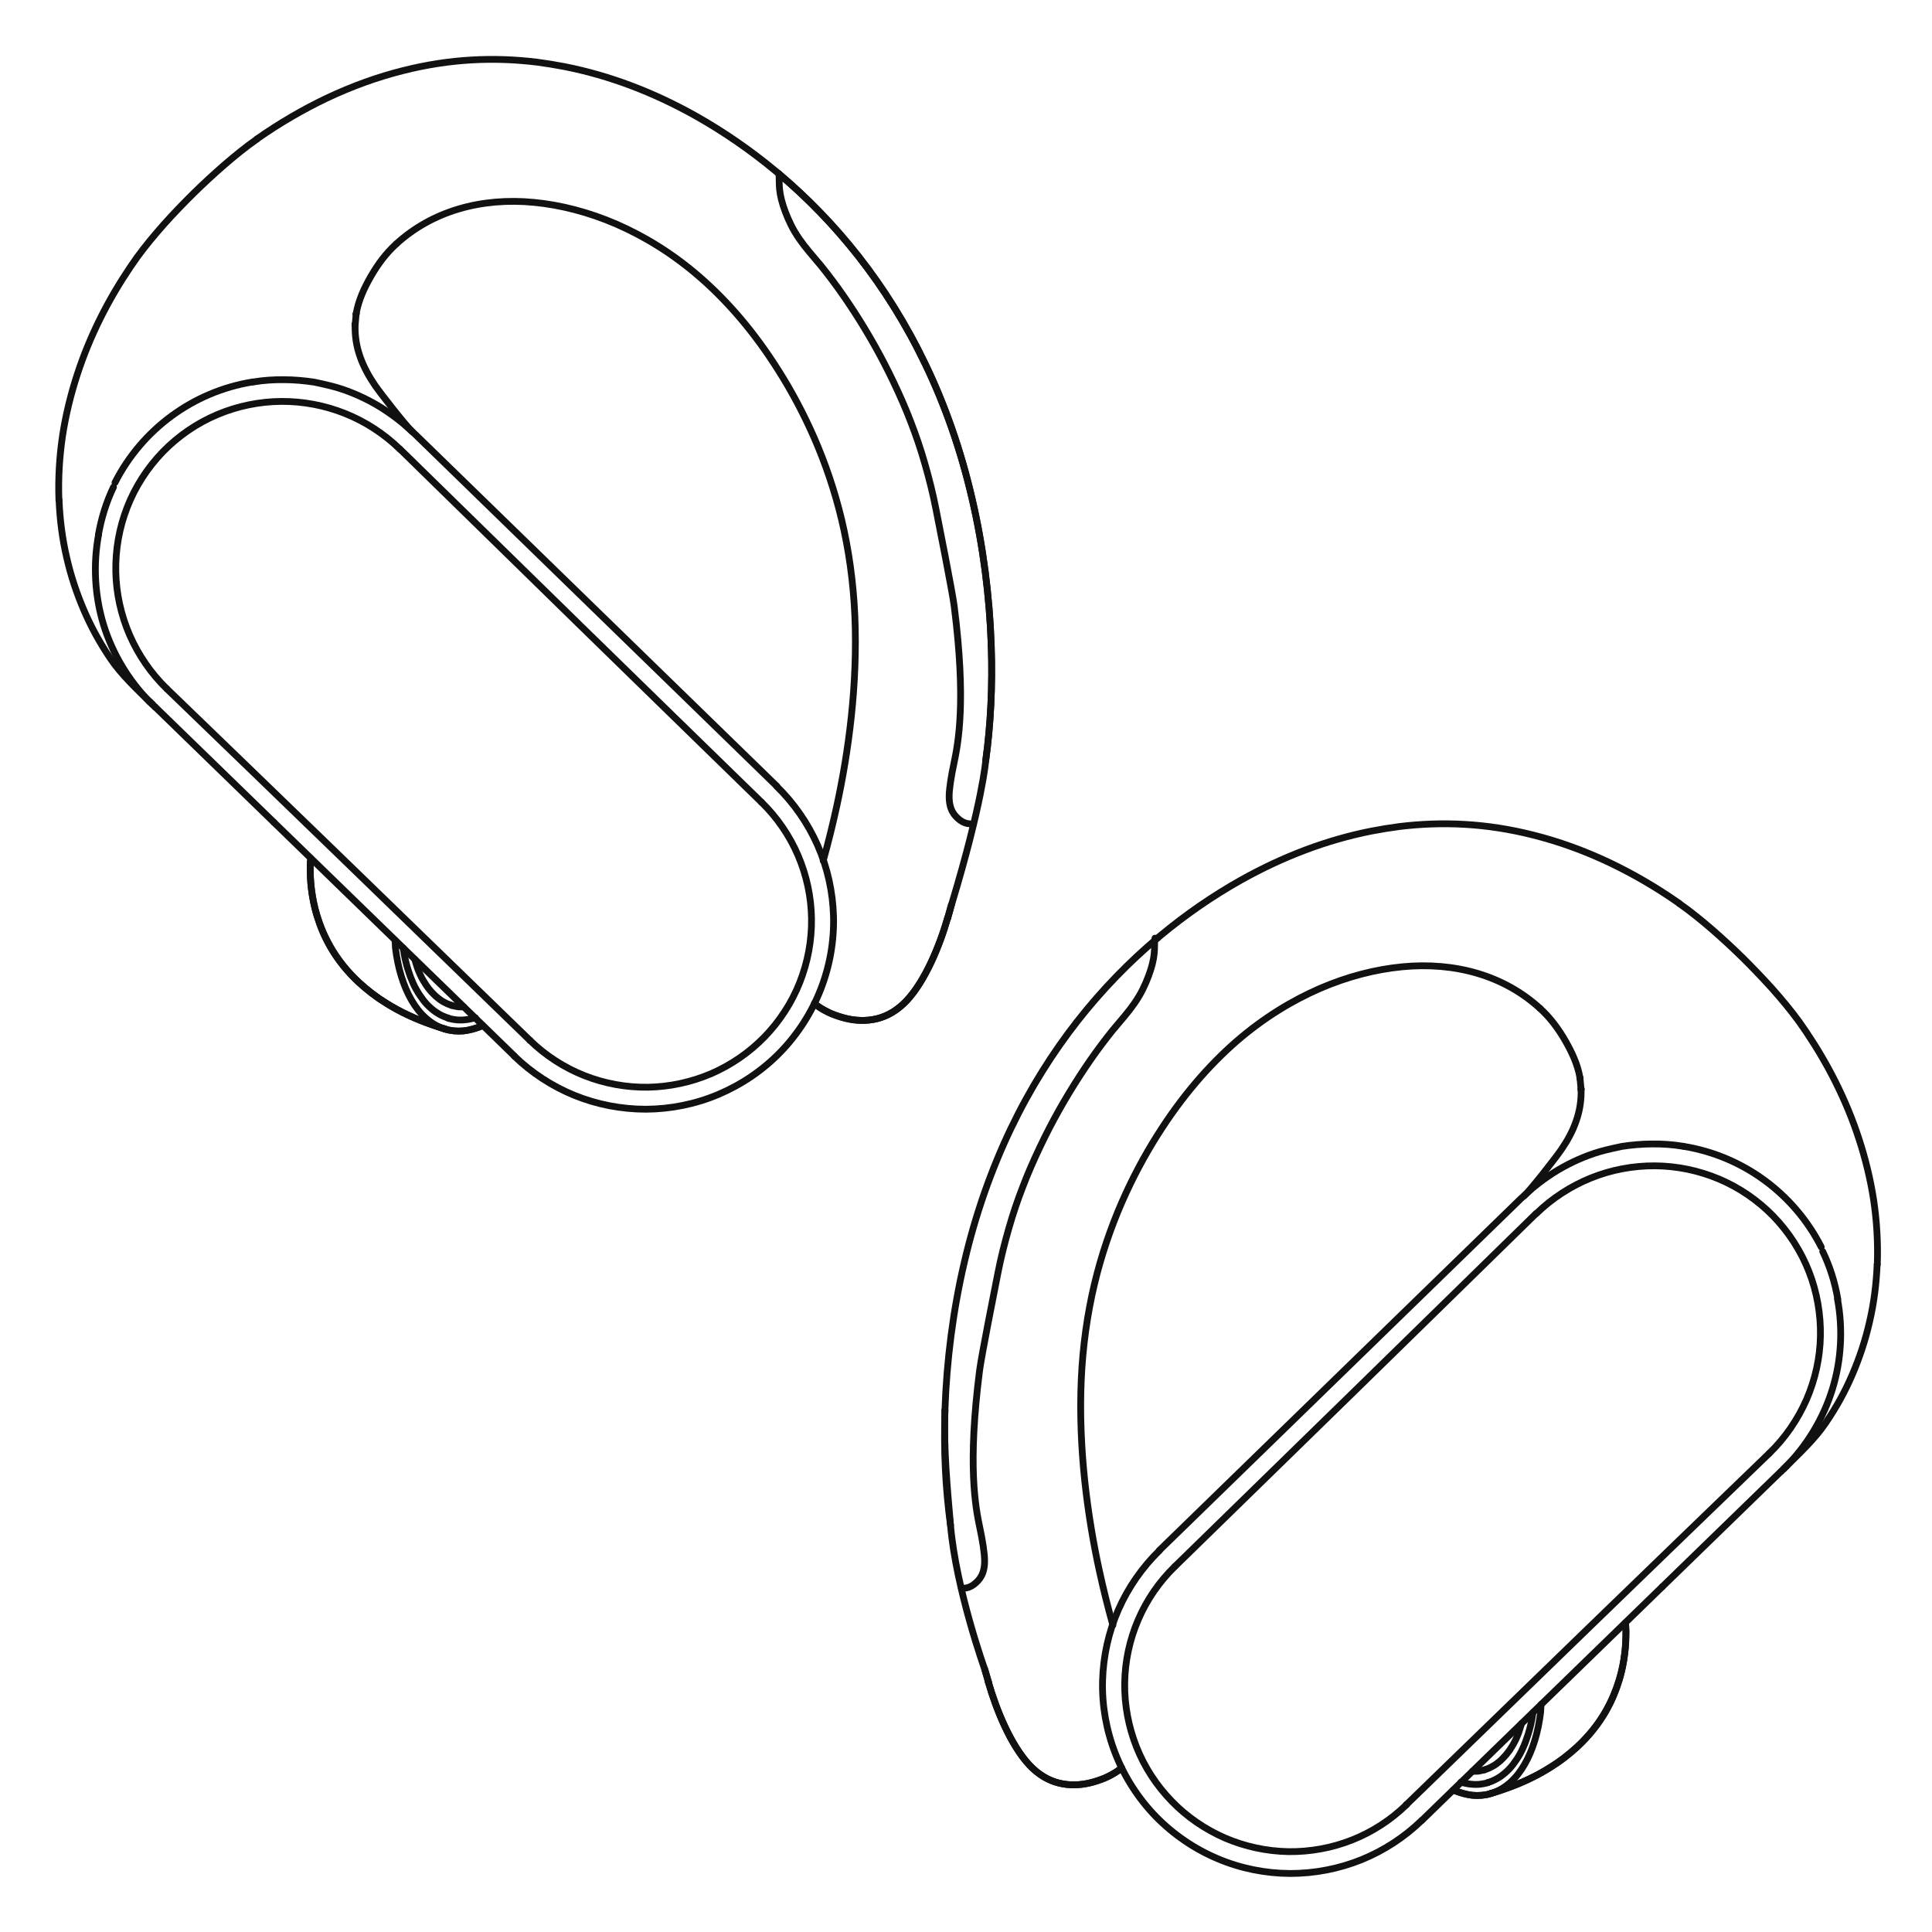 <svg viewBox="0 0 142.32 142.31" xmlns="http://www.w3.org/2000/svg" id="Layer_1">
  <defs>
    <style>
      .cls-1 {
        fill: none;
        stroke: #111;
        stroke-linecap: round;
        stroke-linejoin: round;
        stroke-width: .5px;
      }
    </style>
  </defs>
  <g>
    <path d="M18.63,28.14c.78-.13,1.57-.18,2.29-.17.72,0,1.5.07,2.23.18,0,0,1.15.24,1.64.39,1.08.32,2.1.78,3.05,1.34.47.28.95.61,1.41.96.15.12.3.24.45.36l.88.79c2.96,2.88,5.92,5.76,8.88,8.64,2.96,2.88,5.92,5.76,8.88,8.64,2.96,2.88,5.92,5.76,8.88,8.64" class="cls-1"></path>
    <path d="M20.18,60.58s-.02-.02-.03-.03c-2.92-2.84-5.83-5.67-8.73-8.48" class="cls-1"></path>
    <path d="M57.37,12.8c.03.08.02.28.03.61,0,.32.03.76.16,1.28.14.56.39,1.24.72,1.9.33.66.77,1.29,1.35,1.98.28.34.57.67.86,1.02.28.35.56.71.83,1.07.55.73,1.08,1.5,1.6,2.3,1.06,1.64,2.01,3.31,2.91,5.2.49,1.03.93,2.04,1.27,2.94.35.9.71,1.93,1.05,3.13.3,1.05.57,2.12.79,3.24.22,1.12,1.2,6.03,1.35,7.18.89,6.99.31,10.03-.03,11.64-.19.89-.33,1.78-.34,2.31-.02,1.04.37,1.48.79,1.81.22.17.49.27.7.27" class="cls-1"></path>
    <path d="M22.86,63.46c0,.12,0,.25-.01.38,0,.55.02,1.1.09,1.65.08.65.21,1.3.4,1.93.24.79.56,1.56.97,2.28,0,0,0,.01.01.02.57,1,1.29,1.88,2.12,2.65.62.57,1.28,1.08,1.98,1.51,1.09.69,2.23,1.2,3.38,1.6.12.04.25.09.38.13.2.07.4.13.61.19" class="cls-1"></path>
    <path d="M60.13,74.03c.05.04.11.08.16.12.29.2.61.37.95.52.34.14.7.26,1.07.35.74.18,1.53.21,2.3.02.77-.19,1.51-.62,2.19-1.34,1.35-1.45,2.41-4,3.01-6.09" class="cls-1"></path>
    <path d="M32.79,75.81c.43.13.88.17,1.34.13.41-.04.82-.14,1.24-.31" class="cls-1"></path>
    <path d="M57.37,12.8c4.12,3.48,7.95,8.09,10.8,14.04,1.43,2.97,2.6,6.29,3.42,9.82.83,3.53,1.31,7.28,1.43,10.9" class="cls-1"></path>
    <path d="M69.81,67.62c.09-.33.19-.65.27-.96" class="cls-1"></path>
    <path d="M72.61,56.05c.37-2.67.51-5.5.41-8.48" class="cls-1"></path>
    <path d="M26.24,23.1s0,.03-.01.05" class="cls-1"></path>
    <path d="M26.15,23.95s0-.03,0-.05" class="cls-1"></path>
    <path d="M26.15,23.95s0-.03,0-.05" class="cls-1"></path>
    <path d="M4.35,36.83c.06,1.45.24,2.86.56,4.23.31,1.37.75,2.68,1.28,3.91.53,1.23,1.16,2.38,1.95,3.55.79,1.17,1.96,2.27,3.09,3.37" class="cls-1"></path>
    <path d="M8.36,35.88c-.54,1.13-.89,2.28-1.11,3.51" class="cls-1"></path>
    <path d="M18.59,28.14c-4.36.71-8.12,3.48-10.12,7.41" class="cls-1"></path>
    <path d="M33.02,75.01s.07.02.11.03c.12.03.24.05.37.07.12.02.25.03.38.03.13,0,.26,0,.39-.02.13-.01.26-.03.39-.06.04-.01.31-.07.36-.08" class="cls-1"></path>
    <path d="M39.03,76.63s0,0,0,0" class="cls-1"></path>
    <path d="M11.23,51.89c-.06-.06-.12-.12-.18-.18" class="cls-1"></path>
    <path d="M11.42,52.08s-.04-.04-.06-.06c-.02-.02-.04-.04-.06-.06-.02-.02-.04-.04-.06-.06" class="cls-1"></path>
    <path d="M18.94,10.24c-.85.59-1.65,1.25-2.43,1.92-.78.68-1.54,1.38-2.28,2.11-.74.73-1.46,1.48-2.15,2.25-.69.78-1.36,1.58-1.98,2.43l-.52.75c-1.59,2.36-2.95,5-3.89,7.89-.47,1.44-.84,2.94-1.08,4.49-.23,1.55-.33,3.14-.27,4.76" class="cls-1"></path>
    <path d="M26.24,23.1s0,.03-.01.05" class="cls-1"></path>
    <path d="M73.02,47.57c.1,2.98-.04,5.81-.41,8.48,0,0-.23,3.04-2.52,10.61-.09.31-.18.63-.27.96" class="cls-1"></path>
    <path d="M57.37,12.8c-.07-.06-.13-.11-.2-.17-1.91-1.59-3.9-2.95-5.92-4.09-3.14-1.76-6.36-2.98-9.65-3.63-.67-.13-1.35-.24-2.03-.33-3.18-.39-6.44-.25-9.87.62-1.84.46-3.73,1.13-5.67,2.05-1.67.8-3.38,1.78-5.09,2.98" class="cls-1"></path>
    <path d="M57.37,12.8c4.12,3.48,7.95,8.09,10.8,14.04,1.43,2.97,2.6,6.29,3.42,9.82.83,3.53,1.31,7.28,1.43,10.9" class="cls-1"></path>
    <path d="M29.19,17.97c-.77.7-1.37,1.52-1.87,2.39-.5.87-.92,1.78-1.08,2.74l-.08.85c-.02.79.09,1.54.36,2.31.27.77.65,1.46,1.1,2.12.45.65,2.2,2.89,2.73,3.4" class="cls-1"></path>
    <path d="M32.79,75.81c.43.13.88.17,1.34.13.41-.04,1.03-.22,1.44-.39" class="cls-1"></path>
    <path d="M34.16,74.17s-.3,0-.31,0c-.12,0-.23-.03-.34-.05-.08-.02-.16-.04-.24-.06" class="cls-1"></path>
    <path d="M29.1,69.26c0,.09.02.46.03.56.09.74.23,1.44.43,2.09.2.65.45,1.24.75,1.76.3.52.65.97,1.05,1.32.39.35.83.62,1.3.78.05.02.09.03.14.04" class="cls-1"></path>
    <path d="M22.88,63.22c0,.13-.02.49-.03.62,0,.55.02,1.1.09,1.65.08.65.21,1.3.4,1.93.24.79.56,1.56.97,2.28,0,0,0,.01.01.02.57,1,1.29,1.88,2.12,2.65.62.57,1.28,1.08,1.98,1.51,1.09.69,2.23,1.2,3.38,1.6.13.04.25.09.38.13.2.07.4.13.61.19" class="cls-1"></path>
    <path d="M60.13,74.03c.05.04.11.08.16.12.29.2.61.37.95.52.34.14.7.26,1.07.35.74.18,1.53.21,2.3.02.77-.19,1.51-.62,2.19-1.34,1.35-1.45,2.41-4,3.01-6.09" class="cls-1"></path>
    <path d="M59.99,73.92s.03.03.05.04" class="cls-1"></path>
    <path d="M29.7,69.83s.06.36.06.38c.04.21.08.42.13.62.05.2.1.39.16.58.06.19.12.36.18.53.07.17.13.33.2.49.07.16.15.31.23.45.08.14.16.28.25.41.09.13.18.26.27.38.09.12.19.23.29.34.1.1.2.2.31.29.1.09.21.17.32.25.11.07.22.14.33.2.11.06.23.11.35.16.08.03.16.06.24.08" class="cls-1"></path>
    <path d="M33.27,74.06s-.06-.02-.09-.03c-.11-.04-.22-.08-.32-.13-.11-.05-.21-.11-.31-.17-.1-.06-.2-.14-.3-.22-.1-.08-.2-.16-.29-.26-.09-.09-.19-.19-.28-.3-.09-.11-.18-.22-.26-.34-.08-.12-.16-.25-.24-.38-.08-.13-.15-.27-.22-.42-.07-.15-.13-.3-.19-.45-.04-.1-.19-.59-.22-.7" class="cls-1"></path>
    <path d="M39.03,76.63c-8.9-8.64-17.8-17.27-26.73-25.88" class="cls-1"></path>
    <path d="M29.47,33.09c4.43,4.34,8.86,8.67,13.3,13.01,4.44,4.33,8.87,8.66,13.32,12.99" class="cls-1"></path>
    <path d="M12.29,50.74c-1.16-1.12-2.09-2.48-2.74-3.96-.64-1.48-.99-3.07-1.02-4.67-.03-1.61.25-3.23.84-4.74.59-1.52,1.49-2.91,2.63-4.09,1.14-1.17,2.51-2.11,4.01-2.74,1.49-.63,3.11-.96,4.71-.97,1.6-.01,3.2.29,4.7.89,1.5.6,2.88,1.5,4.03,2.62" class="cls-1"></path>
    <path d="M56.09,59.09c1.15,1.12,2.07,2.46,2.7,3.93.63,1.47.97,3.06.99,4.67.02,1.6-.28,3.2-.87,4.69-.59,1.49-1.48,2.85-2.59,4-1.12,1.15-2.46,2.07-3.93,2.71-1.47.63-3.06.97-4.66,1-1.6.02-3.2-.27-4.69-.86-1.49-.59-2.86-1.48-4-2.59" class="cls-1"></path>
    <path d="M57.21,57.92c1.27,1.24,2.3,2.72,3.02,4.35.72,1.63,1.12,3.42,1.17,5.23.05,1.81-.27,3.65-.94,5.37-.67,1.72-1.69,3.31-2.98,4.64s-2.86,2.39-4.56,3.11c-1.7.72-3.53,1.08-5.34,1.09-1.81,0-3.61-.35-5.26-1.02-1.65-.67-3.16-1.66-4.43-2.89" class="cls-1"></path>
    <path d="M37.89,77.79c-2.99-2.9-5.96-5.79-8.92-8.67-2.95-2.86-5.88-5.71-8.79-8.54" class="cls-1"></path>
    <path d="M7.26,39.39c-.41,2.21-.28,4.51.37,6.64.66,2.13,1.84,4.1,3.41,5.69" class="cls-1"></path>
    <path d="M29.19,17.97c1.3-1.19,2.88-2.07,4.61-2.58,1.72-.51,3.6-.67,5.55-.48,1.95.19,4,.71,6.06,1.6,2.06.9,4.14,2.16,6.15,3.91,2.02,1.76,3.99,4.01,5.83,6.94.92,1.46,1.8,3.09,2.6,4.92.79,1.82,1.49,3.83,2.01,6.01.52,2.19.86,4.56.97,7.04.11,2.47,0,5.04-.26,7.47-.26,2.42-.65,4.65-1.07,6.58-.31,1.42-.62,2.66-1,4.03" class="cls-1"></path>
  </g>
  <g>
    <path d="M123.99,84.44c-.78-.13-1.57-.18-2.29-.17-.72,0-1.51.07-2.23.18,0,0-1.15.24-1.64.39-1.08.32-2.1.78-3.05,1.34-.47.28-.95.61-1.41.96-.15.12-.3.24-.45.36l-.88.79c-2.96,2.88-5.92,5.76-8.88,8.64-2.96,2.88-5.92,5.76-8.88,8.64-2.96,2.88-5.92,5.76-8.88,8.64" class="cls-1"></path>
    <path d="M122.45,116.89s.02-.02.03-.03c2.93-2.84,5.83-5.67,8.73-8.48" class="cls-1"></path>
    <path d="M119.76,119.77c0,.12.01.25.01.38,0,.55-.02,1.1-.09,1.65-.08.65-.21,1.3-.4,1.93-.24.79-.56,1.56-.97,2.28,0,0,0,.01-.01.02-.57,1-1.29,1.88-2.12,2.65-.62.57-1.28,1.08-1.98,1.51-1.09.69-2.23,1.2-3.38,1.6-.13.04-.25.09-.38.13-.2.07-.41.13-.61.19" class="cls-1"></path>
    <path d="M82.49,130.34c-.05.04-.11.08-.16.12-.29.2-.61.37-.95.52-.34.14-.7.26-1.07.35-.74.18-1.53.21-2.3.02-.77-.19-1.52-.62-2.19-1.34-1.35-1.45-2.41-4-3.01-6.09" class="cls-1"></path>
    <path d="M109.83,132.12c-.43.13-.88.17-1.34.13-.41-.04-.82-.14-1.24-.31" class="cls-1"></path>
    <path d="M85.26,69.11c-4.12,3.48-7.95,8.09-10.8,14.04-1.42,2.97-2.6,6.29-3.42,9.82-.83,3.53-1.31,7.28-1.43,10.9" class="cls-1"></path>
    <path d="M72.82,123.93c-.09-.33-.19-.65-.28-.96" class="cls-1"></path>
    <path d="M70.02,112.36c-.37-2.67-.51-5.5-.41-8.48" class="cls-1"></path>
    <path d="M116.39,79.41s0,.03.01.05" class="cls-1"></path>
    <path d="M116.47,80.26v-.05" class="cls-1"></path>
    <path d="M116.47,80.26v-.05" class="cls-1"></path>
    <path d="M138.28,93.14c-.06,1.45-.24,2.86-.56,4.23-.31,1.37-.75,2.68-1.28,3.91-.53,1.23-1.16,2.38-1.96,3.55-.79,1.17-1.96,2.27-3.09,3.37" class="cls-1"></path>
    <path d="M134.27,92.19c.54,1.13.9,2.28,1.11,3.51" class="cls-1"></path>
    <path d="M124.04,84.45c4.36.71,8.12,3.48,10.12,7.41" class="cls-1"></path>
    <path d="M109.61,131.32s-.07.02-.11.03c-.12.03-.24.05-.37.07-.12.02-.25.03-.38.03-.13,0-.26,0-.39-.02-.13-.01-.26-.03-.39-.06-.04-.01-.31-.07-.36-.08" class="cls-1"></path>
    <path d="M103.6,132.94s0,0,0,0" class="cls-1"></path>
    <path d="M131.4,108.2c.06-.06.12-.12.18-.18" class="cls-1"></path>
    <path d="M131.21,108.39s.04-.04.06-.06c.02-.02.04-.04.06-.06.02-.02.04-.04.06-.06" class="cls-1"></path>
    <path d="M123.69,66.55c.85.59,1.65,1.25,2.43,1.92.78.68,1.54,1.38,2.28,2.11.74.73,1.45,1.48,2.15,2.25.69.78,1.36,1.58,1.98,2.43l.52.75c1.59,2.36,2.95,5,3.89,7.89.47,1.44.84,2.94,1.08,4.49.23,1.55.33,3.14.27,4.76" class="cls-1"></path>
    <path d="M116.39,79.41s0,.03.01.05" class="cls-1"></path>
    <path d="M72.82,123.93c-.09-.33-.19-.65-.28-.96,0,0-2.11-5.88-2.52-10.61-.23-2.69-.51-5.5-.41-8.48" class="cls-1"></path>
    <path d="M85.26,69.11c.07-.06.13-.11.2-.17,1.91-1.59,3.9-2.95,5.92-4.09,3.14-1.76,6.36-2.98,9.65-3.63.67-.13,1.35-.24,2.03-.33,3.18-.39,6.44-.25,9.87.62,1.84.46,3.73,1.13,5.67,2.05,1.67.8,3.38,1.78,5.09,2.98" class="cls-1"></path>
    <path d="M113.44,74.28c.77.7,1.37,1.52,1.87,2.39.5.87.92,1.78,1.08,2.74l.08.85c.02.79-.09,1.54-.36,2.31-.26.77-.65,1.46-1.1,2.12-.45.65-2.2,2.89-2.73,3.4" class="cls-1"></path>
    <path d="M109.83,132.12c-.43.13-.88.17-1.34.13-.41-.04-1.03-.22-1.44-.39" class="cls-1"></path>
    <path d="M108.47,130.48s.3,0,.31,0c.12,0,.23-.03.34-.05.08-.02.16-.04.24-.06" class="cls-1"></path>
    <path d="M113.52,125.56c-.01.09-.02.46-.03.56-.09.74-.23,1.44-.43,2.09-.2.65-.45,1.24-.75,1.76-.3.52-.65.97-1.04,1.32-.39.35-.83.62-1.3.78-.05.02-.09.03-.14.04" class="cls-1"></path>
    <path d="M119.75,119.53c0,.13.02.49.03.62,0,.55-.02,1.1-.09,1.65-.08.65-.21,1.3-.4,1.93-.24.79-.56,1.56-.97,2.28,0,0,0,.01-.01.02-.57,1-1.29,1.88-2.12,2.65-.62.57-1.28,1.08-1.98,1.51-1.09.69-2.23,1.2-3.38,1.6-.13.04-.25.09-.38.13-.2.07-.41.13-.61.19" class="cls-1"></path>
    <path d="M82.49,130.34c-.05.04-.11.08-.16.12-.29.2-.61.37-.95.52-.34.14-.7.26-1.07.35-.74.18-1.53.21-2.3.02-.77-.19-1.52-.62-2.19-1.34-1.35-1.45-2.41-4-3.01-6.09" class="cls-1"></path>
    <path d="M82.63,130.23s-.03.03-.05.04" class="cls-1"></path>
    <path d="M112.93,126.14s-.06.36-.06.38c-.04.21-.08.42-.13.62-.05.2-.1.39-.16.58-.06.19-.12.36-.18.53-.06.17-.13.33-.2.49-.07.16-.15.31-.22.45-.08.14-.16.28-.25.41-.09.13-.18.26-.27.38-.09.12-.19.23-.29.34-.1.1-.2.2-.31.29-.1.09-.21.17-.32.25-.11.07-.22.14-.33.2-.11.06-.23.11-.34.16-.08.03-.16.06-.25.08" class="cls-1"></path>
    <path d="M109.36,130.37s.06-.02.09-.03c.11-.04.22-.08.32-.13.1-.05.21-.11.31-.17.1-.06.2-.14.3-.22.1-.08.2-.16.29-.26.09-.09.18-.19.28-.3.09-.11.17-.22.26-.34.08-.12.16-.25.24-.38.07-.13.15-.27.22-.42.07-.15.13-.3.19-.45.04-.1.19-.59.22-.7" class="cls-1"></path>
    <path d="M103.6,132.94c8.9-8.64,17.8-17.27,26.73-25.88" class="cls-1"></path>
    <path d="M113.15,89.4c-4.43,4.34-8.86,8.67-13.3,13.01-4.44,4.33-8.87,8.66-13.31,12.99" class="cls-1"></path>
    <path d="M130.34,107.05c1.16-1.12,2.09-2.48,2.74-3.96.64-1.48.99-3.07,1.02-4.67.03-1.61-.25-3.23-.84-4.74-.59-1.52-1.49-2.91-2.63-4.09-1.14-1.17-2.51-2.11-4.01-2.74-1.49-.63-3.11-.96-4.71-.97-1.61-.01-3.21.29-4.7.89-1.49.6-2.88,1.5-4.03,2.62" class="cls-1"></path>
    <path d="M86.54,115.4c-1.15,1.12-2.07,2.46-2.7,3.93-.63,1.47-.97,3.06-.99,4.67-.02,1.6.28,3.2.87,4.69.59,1.49,1.48,2.85,2.6,4,1.11,1.15,2.46,2.07,3.93,2.71,1.47.63,3.06.97,4.66,1,1.6.02,3.2-.27,4.69-.86,1.49-.59,2.86-1.48,4-2.59" class="cls-1"></path>
    <path d="M85.41,114.22c-1.27,1.24-2.3,2.72-3.02,4.35-.72,1.63-1.12,3.42-1.17,5.23-.05,1.81.27,3.65.94,5.37.67,1.72,1.69,3.31,2.98,4.64,1.3,1.33,2.85,2.39,4.56,3.11,1.7.72,3.52,1.08,5.34,1.09,1.81,0,3.61-.35,5.26-1.02,1.65-.67,3.16-1.66,4.43-2.89" class="cls-1"></path>
    <path d="M104.74,134.1c2.99-2.9,5.96-5.79,8.92-8.67,2.95-2.86,5.88-5.71,8.79-8.54" class="cls-1"></path>
    <path d="M135.36,95.7c.41,2.21.28,4.51-.38,6.64-.66,2.13-1.84,4.1-3.41,5.69" class="cls-1"></path>
    <path d="M113.44,74.28c-1.3-1.19-2.88-2.07-4.61-2.58-1.72-.51-3.6-.67-5.55-.48-1.95.19-4,.71-6.06,1.6-2.06.9-4.14,2.16-6.16,3.91-2.01,1.76-3.99,4.01-5.83,6.94-.92,1.46-1.8,3.09-2.6,4.92-.79,1.82-1.49,3.83-2.01,6.01-.52,2.19-.86,4.56-.97,7.04-.11,2.47,0,5.04.26,7.47.26,2.42.65,4.65,1.07,6.58.31,1.42.62,2.66,1,4.03" class="cls-1"></path>
    <path d="M85.08,69.11c-.03.08-.02.28-.03.61,0,.32-.03.76-.16,1.28-.14.56-.39,1.24-.72,1.9-.33.66-.77,1.29-1.35,1.98-.28.34-.57.67-.86,1.02-.28.35-.56.71-.83,1.07-.55.73-1.08,1.5-1.6,2.3-1.06,1.64-2.01,3.31-2.91,5.2-.49,1.03-.93,2.04-1.27,2.94-.35.9-.71,1.93-1.05,3.13-.3,1.05-.57,2.12-.79,3.24-.22,1.12-1.2,6.03-1.35,7.18-.89,6.99-.31,10.03.03,11.64.19.89.33,1.78.34,2.31.02,1.04-.37,1.48-.79,1.81-.22.17-.49.27-.7.27" class="cls-1"></path>
  </g>
</svg>